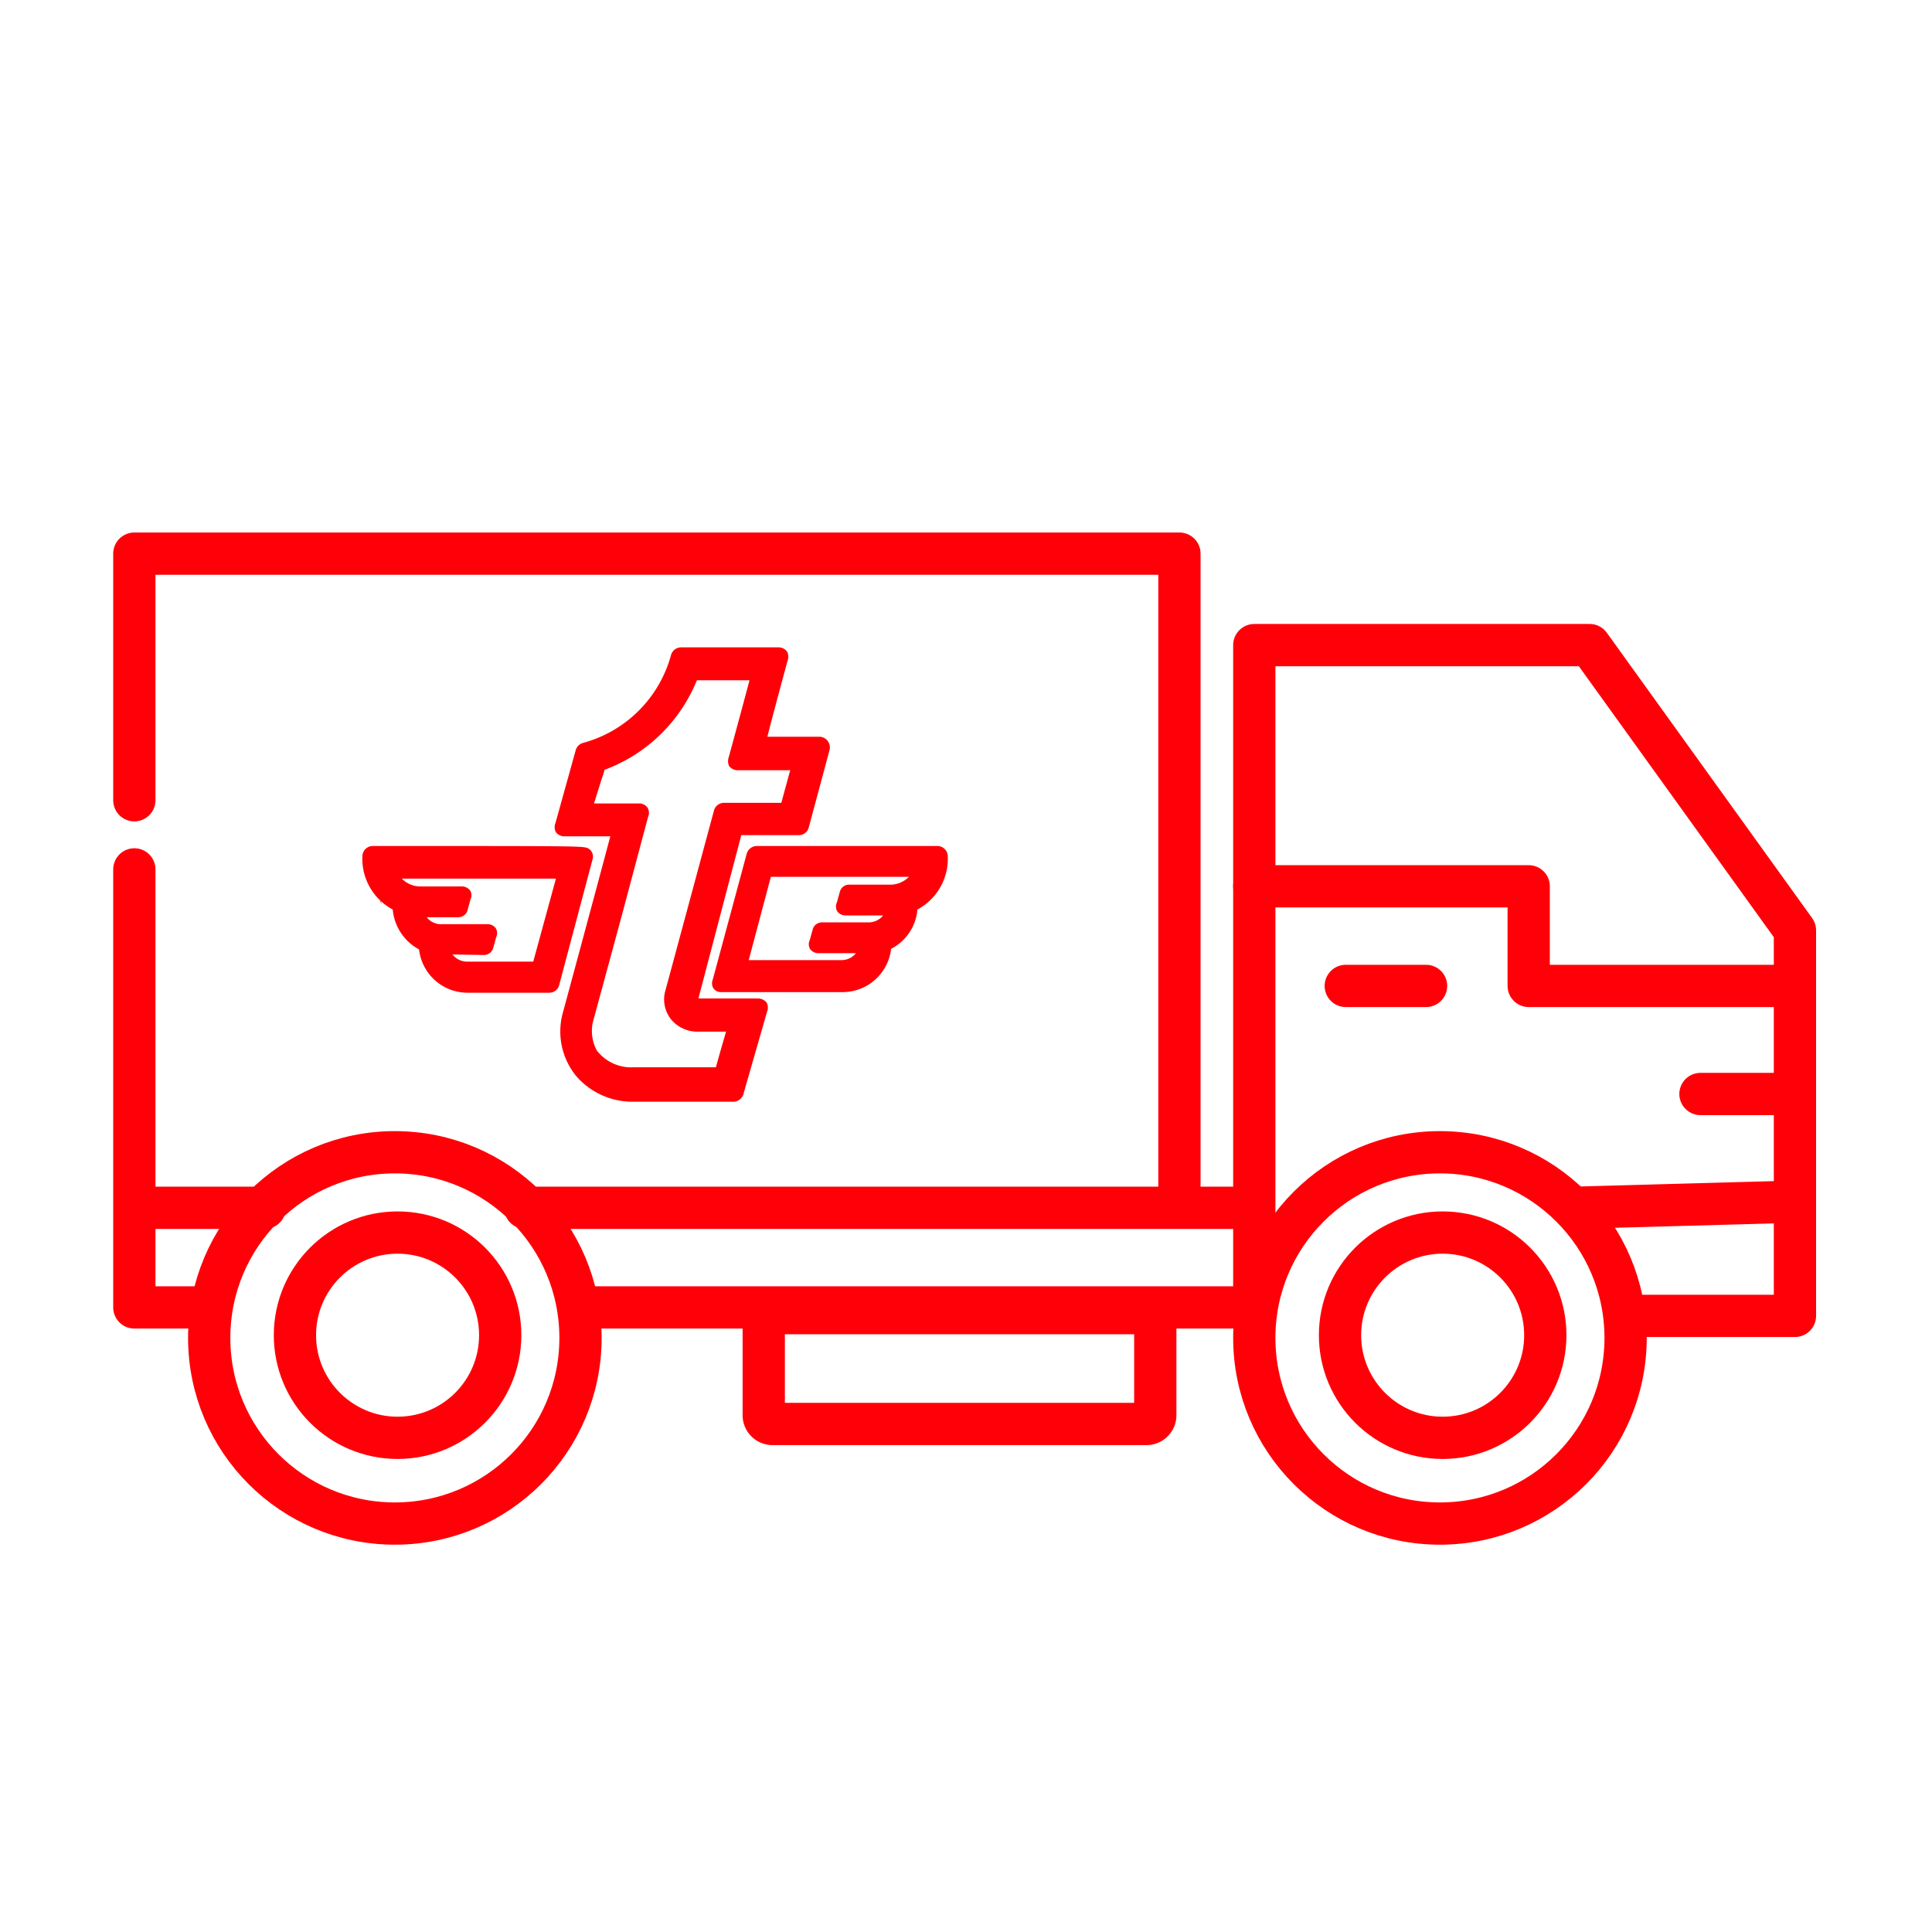 <svg id="fa9e2322-6483-42dd-a9bb-6726bafb99ae" data-name="Layer 1" xmlns="http://www.w3.org/2000/svg" viewBox="0 0 64 64"><defs><clipPath id="ea3a7663-3e5d-4769-a844-349d50b87665"><path class="eb161e8d-0c5c-410b-a3c9-d63e5c121028" d="M22.52 21.83A4.54 4.54 0 0119.36 25l-.66 2.41h1.94c-.48 1.82-1.7 6.33-1.7 6.33a1.9 1.9 0 00.38 1.72 2.06 2.06 0 001.65.73h3.35l.77-2.67h-2a.33.33 0 01-.33-.42l1.52-5.69h2.17l.69-2.56H25c.09-.42.77-3 .77-3h-3.25m2.72.38c-.08.4-.79 3-.79 3h2.19c-.09.36-.42 1.55-.49 1.77H24l-1.61 6a.72.72 0 00.73.89h1.46c-.11.37-.49 1.65-.53 1.88H21a1.83 1.83 0 01-1.49-.77 1.69 1.69 0 01-.17-1.22l.37-1.37.58-2.13.88-3.28h-1.94c.09-.35.42-1.52.46-1.7a4.91 4.91 0 003.12-3.05h2.43"/></clipPath><clipPath id="a533ebd2-2995-42dd-9fb5-29893666bf69"><path class="eb161e8d-0c5c-410b-a3c9-d63e5c121028" d="M23.91 32.54h4a1.29 1.29 0 001.27-1.27v-.06A1.3 1.3 0 0030 30v-.08a1.55 1.55 0 001-1.55h-6zm1.37-3.82h5.32a1.17 1.17 0 01-1.13.91h-1.4L28 30h1.68a.85.85 0 01-.2.57 1 1 0 01-.69.32H27.2l-.1.37h1.68a.84.84 0 01-.2.56.92.92 0 01-.69.33h-3.52z"/></clipPath><clipPath id="e752e194-d451-459e-b953-897da7053c4b"><path class="eb161e8d-0c5c-410b-a3c9-d63e5c121028" d="M12.34 28.36a1.54 1.54 0 001 1.55V30a1.31 1.31 0 00.87 1.22v.06a1.29 1.29 0 001.27 1.27h2.72l1.11-4.18-6.97-.01zm5.58 3.82h-2.47a.88.88 0 01-.69-.33.87.87 0 01-.2-.56h1.5l.1-.37H14.6a.92.92 0 01-.69-.32.88.88 0 01-.2-.57h1.5l.1-.36h-1.42a1.17 1.17 0 01-1.13-.91h6.09z"/></clipPath><style>.bc165515-6c61-47eb-bf0b-322f5e071081,.e5302cfb-f67f-434c-9e91-ded5ce0b2c24,.eb161e8d-0c5c-410b-a3c9-d63e5c121028,.ede741c6-6a43-41a3-b339-d6dcf47ecf47{fill:none}.b8fc6ba1-053c-4e5f-8245-0d3a631fdafb,.bc165515-6c61-47eb-bf0b-322f5e071081,.e5302cfb-f67f-434c-9e91-ded5ce0b2c24,.ede741c6-6a43-41a3-b339-d6dcf47ecf47{stroke:#FF0008}.b8fc6ba1-053c-4e5f-8245-0d3a631fdafb,.bc165515-6c61-47eb-bf0b-322f5e071081,.ede741c6-6a43-41a3-b339-d6dcf47ecf47{stroke-miterlimit:10}.bc165515-6c61-47eb-bf0b-322f5e071081,.e5302cfb-f67f-434c-9e91-ded5ce0b2c24,.ede741c6-6a43-41a3-b339-d6dcf47ecf47{stroke-width:1.4px}.e5302cfb-f67f-434c-9e91-ded5ce0b2c24,.ede741c6-6a43-41a3-b339-d6dcf47ecf47{stroke-linecap:round}.e5302cfb-f67f-434c-9e91-ded5ce0b2c24{stroke-linejoin:round}.ad074ffe-e143-4e0c-be26-1f9489420015,.b8fc6ba1-053c-4e5f-8245-0d3a631fdafb,.b94b9c75-85ff-4f72-be0c-ac7876dbab45{fill:#FF0008}.ad074ffe-e143-4e0c-be26-1f9489420015{fill-rule:evenodd}.b8fc6ba1-053c-4e5f-8245-0d3a631fdafb{stroke-width:.25px}</style></defs><circle class="bc165515-6c61-47eb-bf0b-322f5e071081" cx="13.17" cy="44.23" r="3.4"/><circle class="bc165515-6c61-47eb-bf0b-322f5e071081" cx="47.79" cy="44.23" r="3.4"/><circle class="bc165515-6c61-47eb-bf0b-322f5e071081" cx="47.7" cy="44.32" r="6.15"/><circle class="bc165515-6c61-47eb-bf0b-322f5e071081" cx="13.08" cy="44.32" r="6.15"/><path class="bc165515-6c61-47eb-bf0b-322f5e071081" d="M25.57 43.5H38a.29.29 0 01.27.27v3.12a.29.29 0 01-.27.28H25.57a.29.29 0 01-.27-.28v-3.21c0-.09.09-.18.27-.18z"/><path class="ede741c6-6a43-41a3-b339-d6dcf47ecf47" d="M44.58 32.66h2.66M56.33 36.24H59"/><path class="e5302cfb-f67f-434c-9e91-ded5ce0b2c24" d="M41.55 29.36h9.09v3.3h8.45"/><path class="ede741c6-6a43-41a3-b339-d6dcf47ecf47" d="M52.11 40.01l6.89-.19"/><path class="e5302cfb-f67f-434c-9e91-ded5ce0b2c24" d="M41.18 43.31H19.42"/><path class="ede741c6-6a43-41a3-b339-d6dcf47ecf47" d="M17.4 40.01h23.78M4.82 40.01h3.95"/><path class="e5302cfb-f67f-434c-9e91-ded5ce0b2c24" d="M6.93 43.31H4.45V28.8M4.45 26.51v-8.17h34.62v21.3M54.22 43.59h5.24V30.82l-6.8-9.45H41.55v21.94"/><path class="ad074ffe-e143-4e0c-be26-1f9489420015" d="M22.52 21.83A4.54 4.54 0 0119.36 25l-.66 2.41h1.94c-.48 1.82-1.7 6.33-1.7 6.33a1.9 1.9 0 00.38 1.72 2.06 2.06 0 001.65.73h3.35l.77-2.67h-2a.33.33 0 01-.33-.42l1.52-5.69h2.17l.69-2.56H25c.09-.42.77-3 .77-3h-3.25m2.72.38c-.08.4-.79 3-.79 3h2.19c-.09.36-.42 1.55-.49 1.77H24l-1.61 6a.72.72 0 00.73.89h1.46c-.11.37-.49 1.65-.53 1.88H21a1.83 1.83 0 01-1.49-.77 1.69 1.69 0 01-.17-1.22l.37-1.37.58-2.13.88-3.28h-1.94c.09-.35.42-1.52.46-1.7a4.91 4.91 0 003.12-3.05h2.43" id="bc54dae8-7e7f-4ca8-826e-b54c233fff97" data-name="SVGID"/><g clip-path="url(#ea3a7663-3e5d-4769-a844-349d50b87665)"><path class="b94b9c75-85ff-4f72-be0c-ac7876dbab45" d="M17.52 20.66h10.8v16.66h-10.8z"/></g><path class="b8fc6ba1-053c-4e5f-8245-0d3a631fdafb" d="M24.32 36.37H21a2.33 2.33 0 01-1.83-.82 2.21 2.21 0 01-.42-1.91s1.11-4.1 1.63-6.06H18.7a.23.23 0 01-.18-.08.24.24 0 010-.2l.67-2.41a.22.22 0 01.16-.16 4.27 4.27 0 003-3 .22.22 0 01.21-.16h3.23a.21.21 0 01.18.09.25.25 0 010 .19s-.52 1.91-.71 2.68h1.89a.23.23 0 01.21.28l-.69 2.57a.21.21 0 01-.21.16h-2L23 33.1a.11.11 0 000 .1.16.16 0 00.11 0h2a.25.25 0 01.18.08.24.24 0 010 .2l-.77 2.68a.24.24 0 01-.2.21zm-4.81-9.63h1.66a.21.21 0 01.18.09.21.21 0 010 .19l-.89 3.34-.95 3.5a1.51 1.51 0 00.15 1 1.56 1.56 0 001.33.62h2.82c.09-.33.28-1 .41-1.43H23.1a1 1 0 01-.78-.37.94.94 0 01-.17-.79c.07-.25 1.62-6 1.62-6a.22.22 0 01.21-.17h2c.08-.31.25-.92.36-1.33h-1.9a.23.23 0 01-.18-.08.27.27 0 010-.19s.53-1.94.73-2.71H23a5.15 5.15 0 01-3.09 3c0 .11-.08.29-.14.49s-.19.6-.26.84zm5.18 7v.06-.1zm-3.91-6.51v.05a.16.16 0 010 .07v-.12zm3.37 0zm2.13 0zm-7.29 0h.1A.15.15 0 0119 27zM26.77 25v-.08zm-2-.05h.11a.16.16 0 010-.07zm.66-2.92v.05-.07z" id="bf09976d-eb5d-48f9-90aa-b9d65cf1e2ec" data-name="SVGID"/><path class="ad074ffe-e143-4e0c-be26-1f9489420015" d="M23.91 32.54h4a1.29 1.29 0 001.27-1.27v-.06A1.3 1.3 0 0030 30v-.08a1.55 1.55 0 001-1.55h-6zm1.37-3.82h5.32a1.17 1.17 0 01-1.13.91h-1.4L28 30h1.68a.85.85 0 01-.2.57 1 1 0 01-.69.32H27.2l-.1.37h1.68a.84.84 0 01-.2.56.92.92 0 01-.69.33h-3.52z" id="fb9097d0-8c04-4171-ab38-e0492996c43f" data-name="SVGID"/><g clip-path="url(#a533ebd2-2995-42dd-9fb5-29893666bf69)"><path class="b94b9c75-85ff-4f72-be0c-ac7876dbab45" d="M22.84 27.26h9.24v6.33h-9.24z"/></g><path class="b8fc6ba1-053c-4e5f-8245-0d3a631fdafb" d="M27.89 32.74h-4a.18.18 0 01-.16-.08.21.21 0 010-.17l1.13-4.19a.23.23 0 01.2-.15h6a.22.22 0 01.21.2 1.78 1.78 0 01-1 1.7 1.49 1.49 0 01-.87 1.3 1.49 1.49 0 01-1.51 1.39zm-3.72-.4h3.72a1 1 0 00.48-.12 1 1 0 01-.48.12h-3.52a.21.21 0 01-.16-.08zm.47-.41h3.25a.74.74 0 00.54-.25.57.57 0 00.12-.23H27.1a.21.21 0 01-.16-.08.19.19 0 010-.18l.1-.36a.19.19 0 01.19-.15h1.56a.74.74 0 00.54-.25.73.73 0 00.12-.23H28a.21.21 0 01-.16-.08.19.19 0 010-.18l.1-.36a.19.19 0 01.19-.15h1.4a1 1 0 00.83-.51h-4.92zm4.25-.85a.24.24 0 01.08.09.19.19 0 01.07-.12zm.83-1.27a.18.18 0 01.11.1.21.21 0 01.07-.15zm1-1.25a.18.18 0 010 .1v-.14z" id="b5eff16e-ff28-4b51-8d7f-166400fc2756" data-name="SVGID"/><path class="ad074ffe-e143-4e0c-be26-1f9489420015" d="M12.34 28.36a1.54 1.54 0 001 1.55V30a1.31 1.31 0 00.87 1.22v.06a1.29 1.29 0 001.27 1.27h2.72l1.11-4.18-6.97-.01zm5.58 3.82h-2.47a.88.88 0 01-.69-.33.87.87 0 01-.2-.56h1.5l.1-.37H14.6a.92.92 0 01-.69-.32.88.88 0 01-.2-.57h1.5l.1-.36h-1.42a1.17 1.17 0 01-1.13-.91h6.09z" id="b2328e16-3b3b-4c7d-be48-4adb03fb60cf" data-name="SVGID"/><g clip-path="url(#e752e194-d451-459e-b953-897da7053c4b)"><path class="b94b9c75-85ff-4f72-be0c-ac7876dbab45" d="M11.27 27.26h9.1v6.33h-9.1z"/></g><path class="b8fc6ba1-053c-4e5f-8245-0d3a631fdafb" d="M18.2 32.76h-2.73A1.49 1.49 0 0114 31.37a1.54 1.54 0 01-.87-1.32 1.78 1.78 0 01-1-1.7.22.22 0 01.21-.2c7 0 7 0 7.11.08a.19.19 0 01.06.2l-1.11 4.18a.21.21 0 01-.2.15zm-.2-.4zm-3.21-.87a.72.72 0 00.12.23.74.74 0 00.54.26h2.31l.82-3h-5.52a1 1 0 00.83.51h1.42a.21.21 0 01.16.08.17.17 0 010 .17l-.1.37a.19.19 0 01-.19.15h-1.24a1 1 0 00.12.23.73.73 0 00.54.25h1.56a.21.21 0 01.16.08.19.19 0 010 .18l-.1.36a.19.19 0 01-.19.15zm-.44-.39a.2.2 0 010 .08.17.17 0 01.06-.06zm-.85-1.29a.19.19 0 010 .1.18.18 0 01.11-.1zm-1-1.25v.16a.2.2 0 010-.08.21.21 0 01.16-.08zm6.38 0a.28.28 0 01.09.07v-.1z" id="a54dfbfe-3c12-4ab6-8bf2-e8157f32abd2" data-name="SVGID"/></svg>